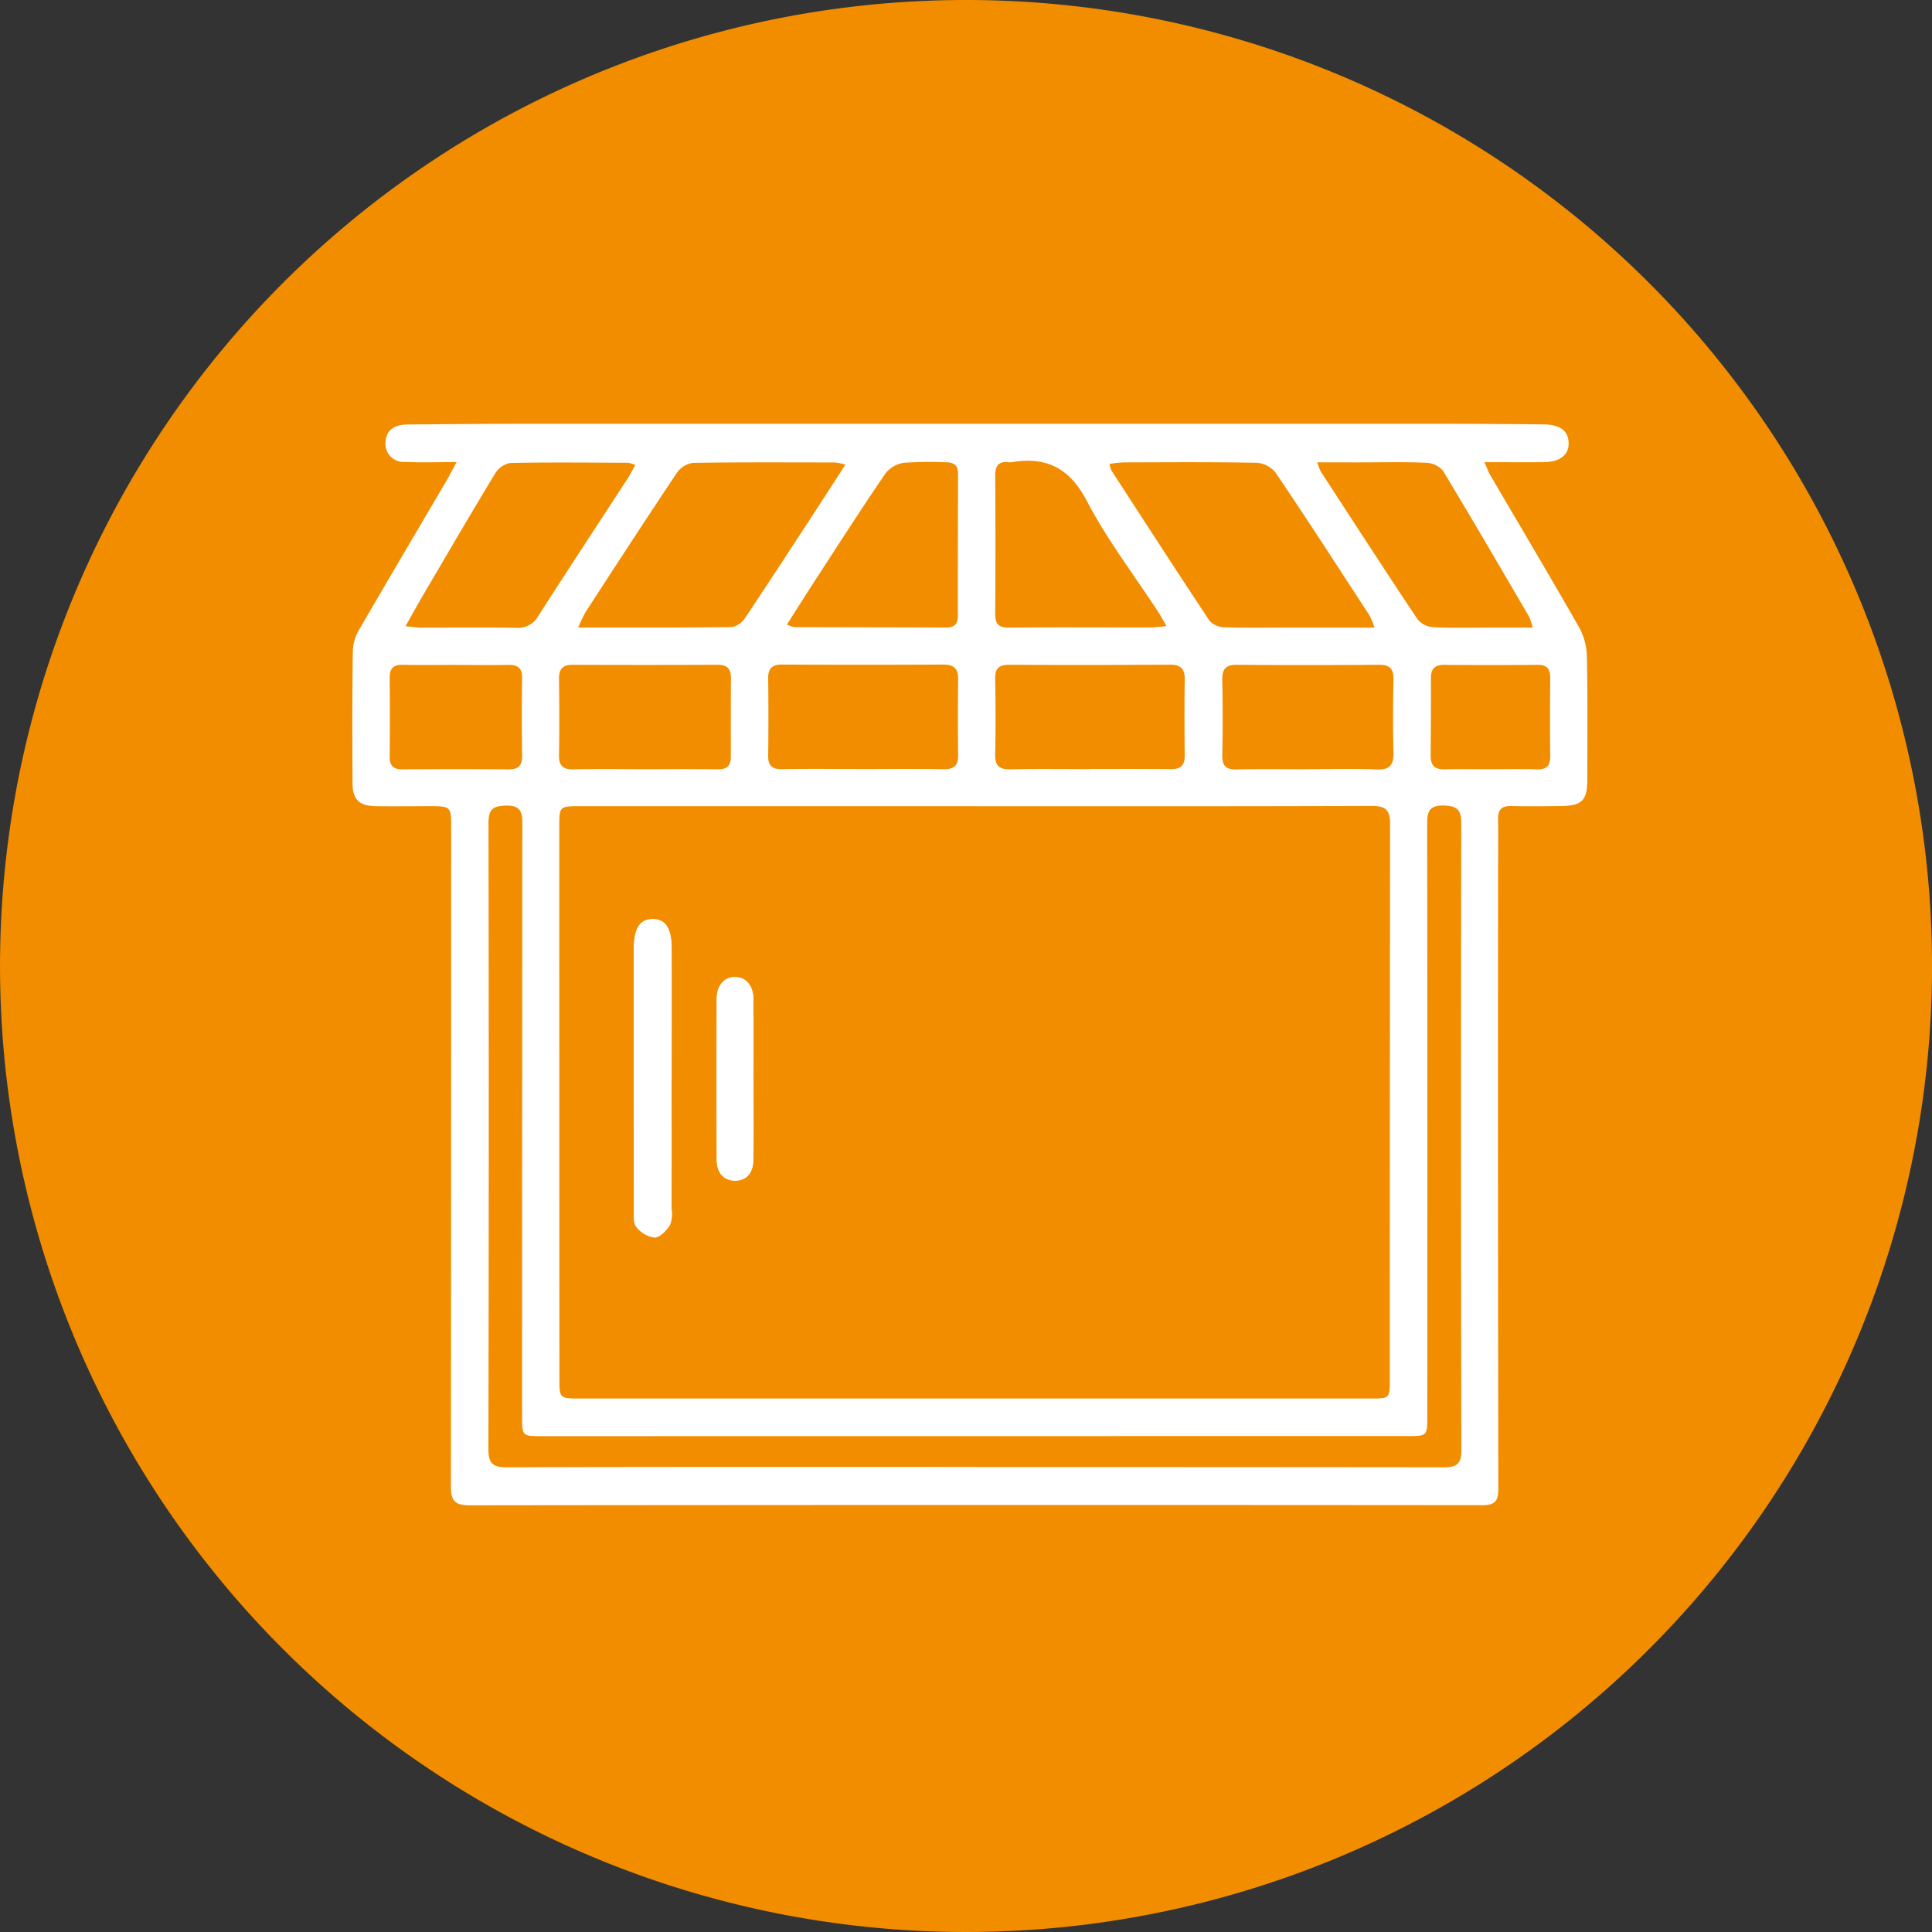 <?xml version="1.0" encoding="UTF-8"?>
<svg xmlns="http://www.w3.org/2000/svg" xmlns:xlink="http://www.w3.org/1999/xlink" id="Groupe_267" data-name="Groupe 267" width="138.898" height="138.898" viewBox="0 0 138.898 138.898">
  <rect x="0" y="0" width="138.898" height="138.898" fill="#333333" stroke="none"/>
  <defs>
    <clipPath id="clip-path">
      <rect id="Rectangle_223" data-name="Rectangle 223" width="138.898" height="138.898" fill="none"></rect>
    </clipPath>
  </defs>
  <g id="Groupe_266" data-name="Groupe 266" clip-path="url(#clip-path)">
    <path id="Tracé_275" data-name="Tracé 275" d="M138.9,69.449A69.449,69.449,0,1,1,69.449,0,69.449,69.449,0,0,1,138.9,69.449" fill="#f28d00"></path>
    <path id="Tracé_276" data-name="Tracé 276" d="M32.819,33.228c-.343.643-.509.98-.7,1.3-2.077,3.538-4.169,7.067-6.226,10.617a3.415,3.415,0,0,0-.525,1.556c-.05,3.194-.039,6.39-.024,9.584.005,1.2.473,1.654,1.668,1.672,1.264.02,2.528,0,3.791,0,1.627,0,1.631,0,1.631,1.6q0,23.646-.019,47.292c0,1.073.31,1.375,1.367,1.373q36.384-.042,72.77-.009c.945,0,1.171-.3,1.169-1.207q-.041-21.96-.019-43.921c0-1.4.018-2.808,0-4.212-.008-.673.27-.943.948-.925,1.193.031,2.387.013,3.58,0,1.491-.014,1.884-.4,1.886-1.871.005-2.984.033-5.969-.031-8.952a4.531,4.531,0,0,0-.58-2.063c-2.086-3.653-4.238-7.269-6.363-10.9-.131-.225-.218-.476-.424-.935,1.544,0,2.9.012,4.25,0,1.161-.013,1.8-.5,1.805-1.328.006-.923-.594-1.38-1.843-1.39-2.457-.018-4.914-.043-7.371-.043q-32.91,0-65.821,0c-2.667,0-5.335.031-8,.048-.211,0-.422,0-.632.012-.808.052-1.367.452-1.392,1.283a1.3,1.3,0,0,0,1.392,1.4c1.143.053,2.29.013,3.715.013" fill="#fff"></path>
    <path id="Tracé_277" data-name="Tracé 277" d="M70.18,57.968v-.009H68.6l-26.853,0c-1.534,0-1.539,0-1.538,1.5q0,19.8.008,39.6c0,1.482,0,1.486,1.526,1.486h56.76c1.4,0,1.415,0,1.415-1.389q0-19.958.021-39.916c0-1.028-.333-1.3-1.334-1.3-9.476.034-18.952.021-28.429.021m-.1,47.511v0q16.848,0,33.7.017c.929,0,1.286-.216,1.285-1.22q-.043-22.538-.007-45.075c0-.935-.259-1.257-1.244-1.282-1.165-.03-1.205.559-1.205,1.431q.02,21.22.007,42.442c0,1.455,0,1.458-1.411,1.458l-62.233.007c-1.43,0-1.432,0-1.432-1.455q0-21.273.016-42.547c0-.879-.117-1.353-1.187-1.33-.967.021-1.248.3-1.246,1.265q.041,22.485-.006,44.969c0,1.092.33,1.342,1.376,1.338,11.2-.036,22.394-.022,33.591-.022m28.736-60.36a6.3,6.3,0,0,0-.363-.87C96.221,40.813,94,37.369,91.7,33.97a1.918,1.918,0,0,0-1.361-.7c-3.191-.061-6.383-.036-9.575-.028a9.024,9.024,0,0,0-.995.11,2.035,2.035,0,0,0,.117.443c2.345,3.615,4.682,7.236,7.065,10.826a1.47,1.47,0,0,0,1.053.474c1.576.051,3.156.022,4.734.022h6.08M60.776,33.4a5.016,5.016,0,0,0-.743-.154c-3.4,0-6.8-.025-10.205.031a1.69,1.69,0,0,0-1.154.7C46.451,37.3,44.276,40.648,42.1,44a10.248,10.248,0,0,0-.53,1.113c3.83,0,7.437.017,11.044-.029a1.47,1.47,0,0,0,.95-.655c1.66-2.473,3.281-4.973,4.91-7.466.739-1.133,1.471-2.271,2.305-3.559m-15.1.028a2.61,2.61,0,0,0-.5-.161c-2.837-.011-5.675-.045-8.511.014a1.646,1.646,0,0,0-1.084.779c-1.742,2.871-3.433,5.773-5.134,8.669-.415.707-.808,1.426-1.3,2.288.524.047.825.1,1.125.1,2.277,0,4.554-.026,6.83.015a1.679,1.679,0,0,0,1.617-.888c2.115-3.3,4.271-6.572,6.408-9.857.182-.279.33-.58.542-.957M56.572,44.9a2.507,2.507,0,0,0,.521.189c3.649.011,7.3.013,10.948.026.581,0,.822-.272.822-.834q0-5.106.015-10.213c0-.66-.342-.843-.928-.835a29.141,29.141,0,0,0-2.943.036,2.074,2.074,0,0,0-1.334.749c-1.644,2.4-3.214,4.849-4.8,7.288-.756,1.162-1.5,2.335-2.3,3.594m5.446,10.389c1.928,0,3.856-.025,5.782.012.755.014,1.095-.227,1.084-1.013-.026-1.823-.02-3.646,0-5.468.009-.77-.332-1.046-1.085-1.042q-5.783.03-11.566,0c-.712,0-1.016.261-1.007.985q.034,2.785,0,5.573c-.009.73.293.974,1.009.962,1.927-.035,3.855-.012,5.783-.01m21.847-10.27c-.262-.453-.415-.75-.6-1.028-1.722-2.639-3.659-5.165-5.111-7.944-1.248-2.392-2.915-3.242-5.436-2.814a.82.82,0,0,1-.21,0c-.742-.08-.966.274-.961.987q.037,4.941,0,9.883c-.007.779.247,1.029,1.031,1.021,3.364-.035,6.729-.008,10.093-.011.332,0,.664-.052,1.194-.1M94.7,33.242a5.019,5.019,0,0,0,.253.657c2.315,3.556,4.62,7.118,6.976,10.647a1.6,1.6,0,0,0,1.127.546c1.4.066,2.806.027,4.21.027h2.92a4.6,4.6,0,0,0-.246-.771c-2.053-3.511-4.1-7.027-6.2-10.506a1.678,1.678,0,0,0-1.214-.574c-1.577-.067-3.158-.027-4.737-.027H94.7M78.261,55.295v-.008c1.964,0,3.929-.015,5.893.008.7.009,1.029-.238,1.02-.975q-.036-2.736,0-5.472c.011-.758-.28-1.066-1.054-1.061q-5.787.036-11.574.008c-.712,0-1.013.244-1,.979.031,1.824.044,3.649,0,5.472-.02.857.347,1.078,1.135,1.062,1.858-.039,3.717-.013,5.576-.013M46.3,55.3v0c1.754,0,3.508-.019,5.262.01.658.011.985-.214.982-.9q-.01-2.841.005-5.683c0-.668-.3-.935-.961-.932q-5.209.021-10.418,0c-.732,0-.99.312-.981,1.018.024,1.824.03,3.649,0,5.473-.015.786.3,1.043,1.064,1.025,1.683-.039,3.367-.012,5.051-.012m47.634,0c1.682,0,3.365-.048,5.044.018.947.037,1.22-.333,1.2-1.221-.045-1.751-.037-3.5,0-5.255.014-.766-.269-1.053-1.043-1.047-3.4.026-6.8.032-10.193,0-.849-.009-1.09.321-1.073,1.116q.059,2.679,0,5.359c-.016.765.242,1.067,1.028,1.049,1.68-.041,3.362-.013,5.043-.015m-61.2-7.5c-1.261,0-2.523.02-3.784-.008-.673-.015-.951.255-.945.928q.027,2.838,0,5.676c-.007.682.288.92.954.914q3.785-.035,7.568,0c.707.005,1.015-.242,1-.979q-.044-2.785,0-5.571c.014-.755-.33-.975-1.019-.961-1.261.025-2.522.007-3.784,0m74.491,7.5c1.085,0,2.171-.03,3.255.01.74.028.983-.282.973-.993-.027-1.855-.016-3.711,0-5.566.007-.651-.224-.961-.916-.954q-3.36.033-6.721,0c-.679,0-.944.3-.942.947q.006,2.782-.019,5.566c-.006.7.278,1.019,1.007,1,1.119-.034,2.24-.009,3.36-.01" fill="#f28d00"></path>
    <path id="Tracé_278" data-name="Tracé 278" d="M48.283,77.578c0-3.123,0-6.245,0-9.368,0-1.506-.463-2.171-1.431-2.127-.89.04-1.283.705-1.283,2.173q0,9.368.006,18.735c0,.414-.051.945.173,1.213a2.005,2.005,0,0,0,1.311.765c.382-.005.846-.5,1.1-.894a2.239,2.239,0,0,0,.12-1.13q.01-4.683,0-9.367m5.89.049c0-1.929.012-3.857-.005-5.786-.009-.976-.529-1.585-1.3-1.6s-1.332.587-1.336,1.548q-.026,5.786,0,11.571c0,.989.524,1.528,1.348,1.518.8-.01,1.282-.564,1.291-1.573.016-1.894,0-3.787,0-5.681" fill="#fff"></path>
    <path id="Tracé_279" data-name="Tracé 279" d="M48.283,77.577q0,4.684,0,9.368a2.248,2.248,0,0,1-.12,1.129c-.259.392-.722.889-1.1.894a2.007,2.007,0,0,1-1.312-.765c-.223-.268-.171-.8-.172-1.213q-.013-9.367-.007-18.735c0-1.468.394-2.133,1.284-2.173.968-.044,1.427.621,1.431,2.127.008,3.123,0,6.245,0,9.368" fill="#fff"></path>
    <path id="Tracé_280" data-name="Tracé 280" d="M54.174,77.627c0,1.894.012,3.787-.005,5.681-.008,1.009-.486,1.563-1.29,1.573-.823.01-1.344-.529-1.349-1.518q-.024-5.786,0-11.571c0-.961.561-1.561,1.336-1.548s1.289.621,1.3,1.6c.018,1.929.006,3.857.007,5.786" fill="#fff"></path>
  </g>
</svg>
